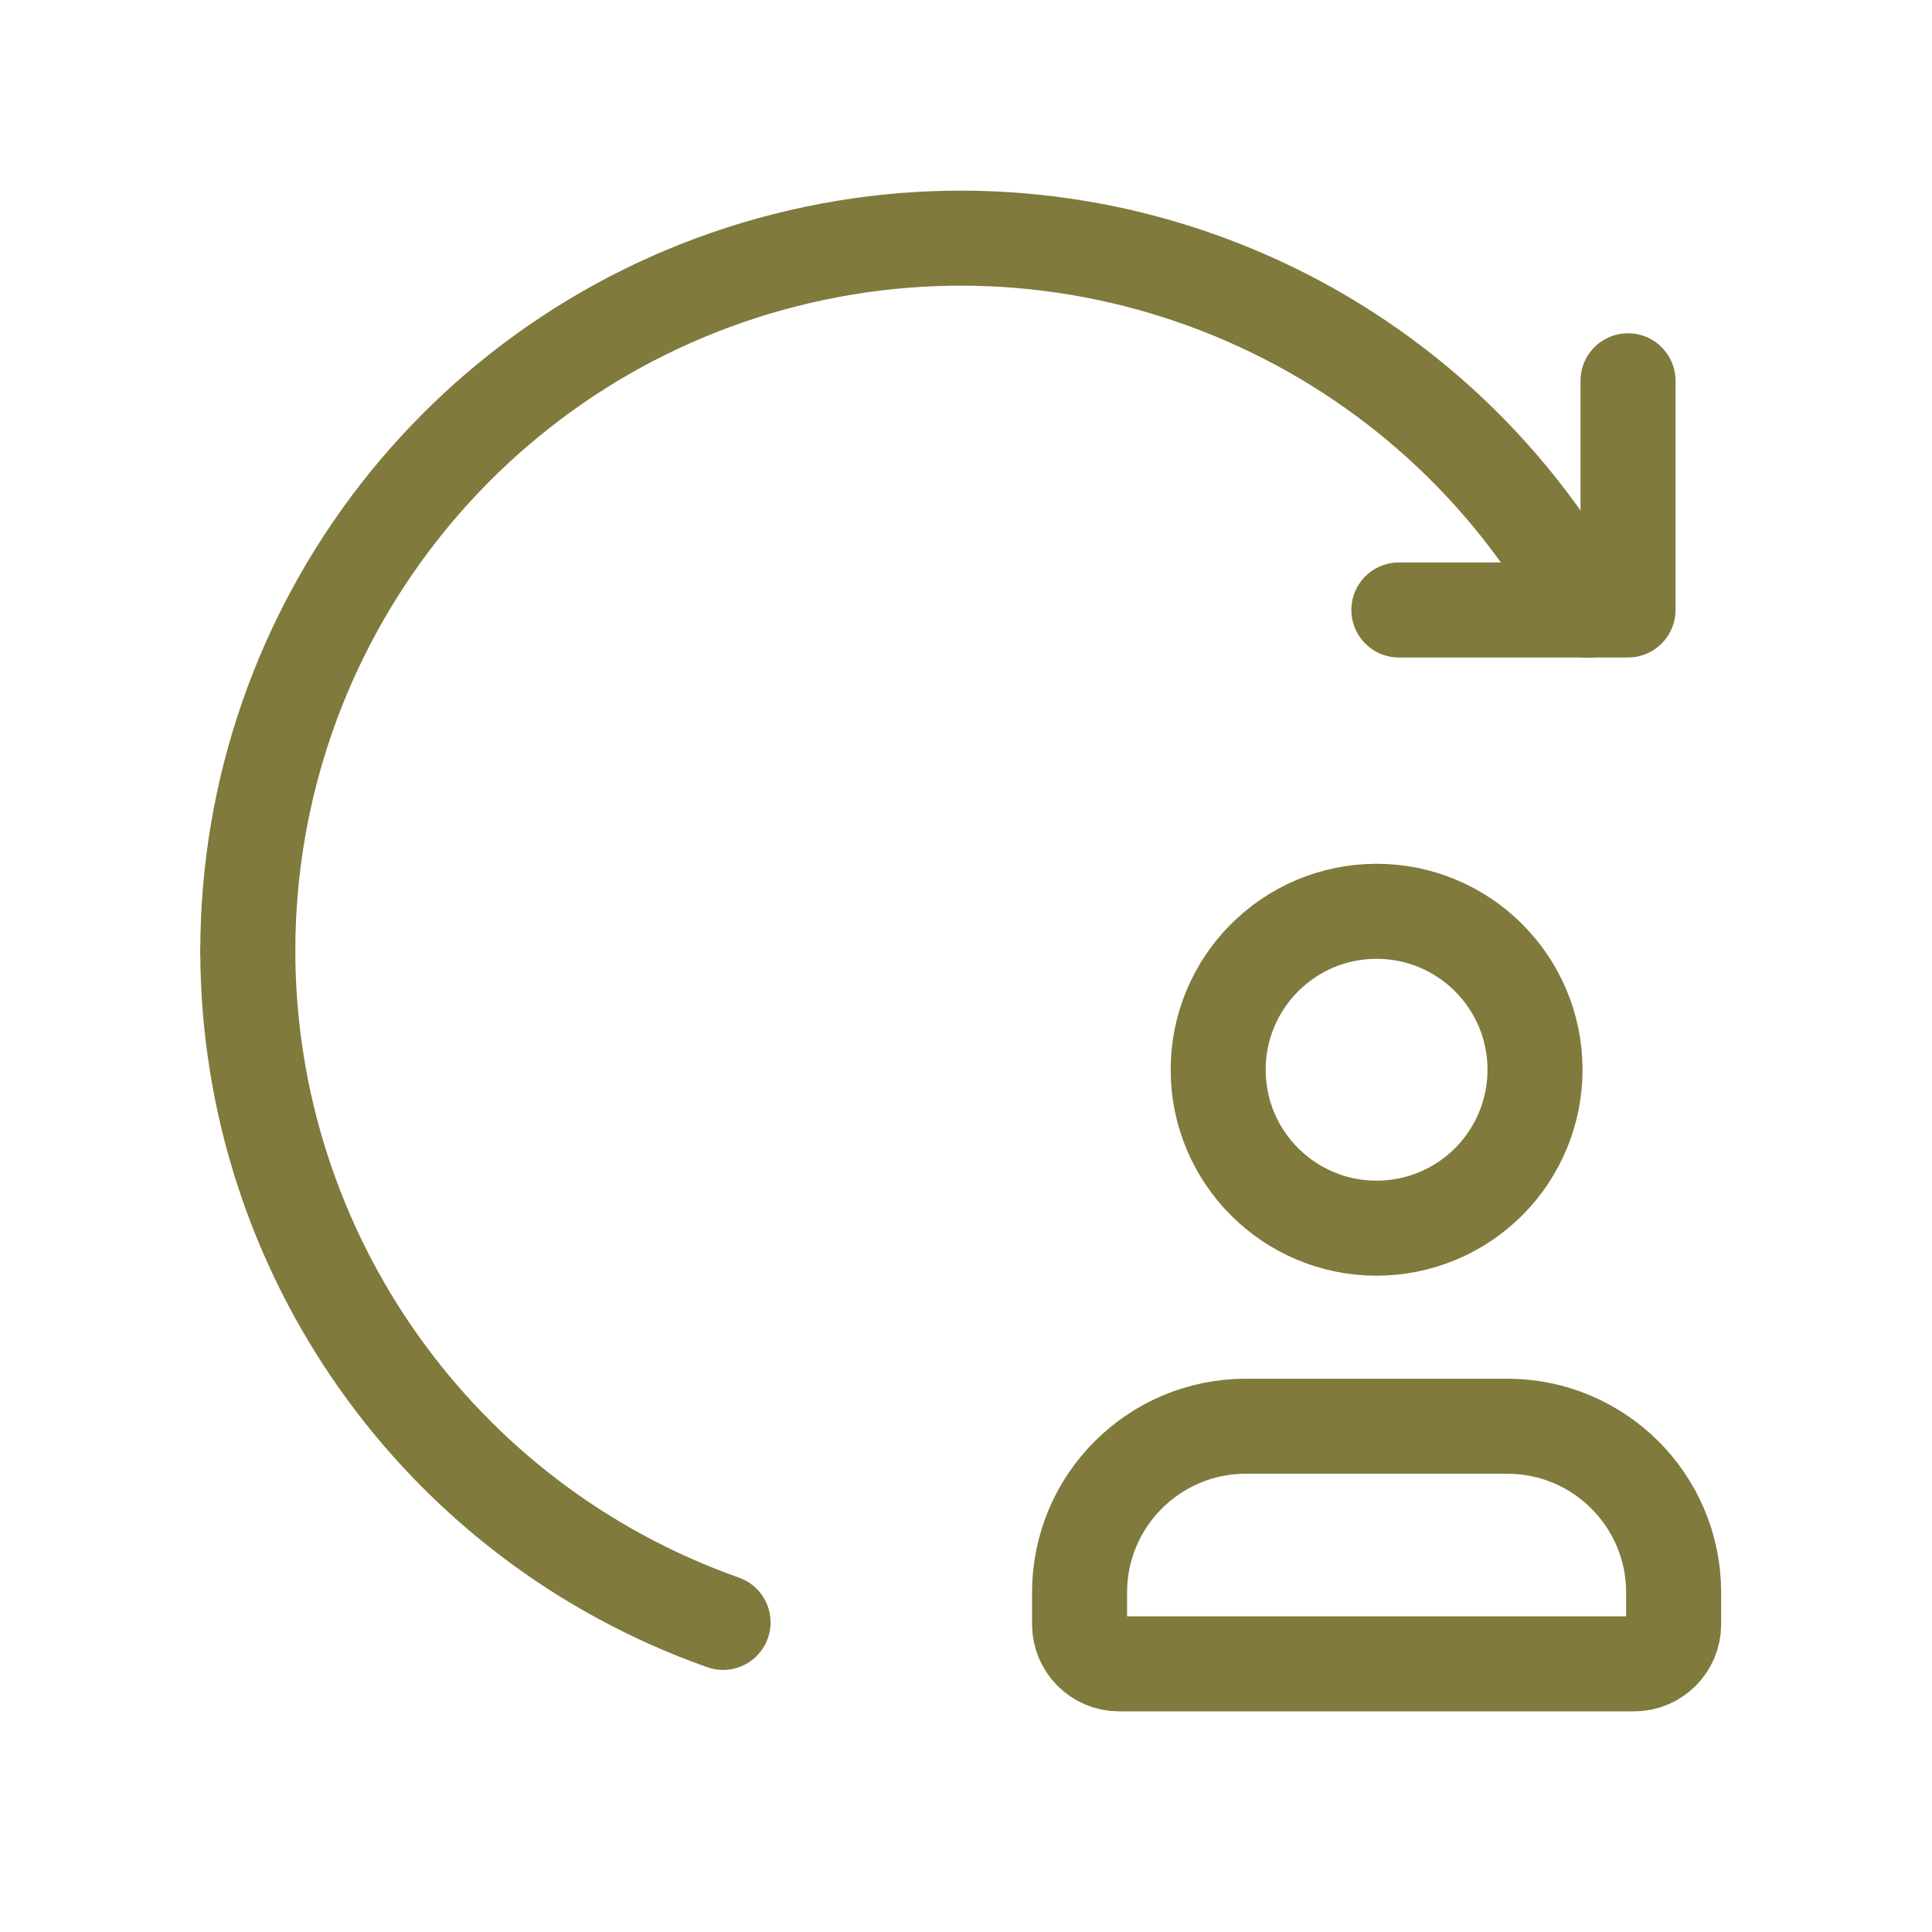 <svg xmlns="http://www.w3.org/2000/svg" fill="none" viewBox="0 0 61 61" height="61" width="61">
<path stroke-linejoin="round" stroke-linecap="round" stroke-width="3" stroke="#807A3C" d="M50.104 19.27C45.184 10.23 34.759 5.679 24.785 8.216C14.81 10.753 7.827 19.733 7.824 30.025"></path>
<path stroke-linejoin="round" stroke-linecap="round" stroke-width="3" stroke="#807A3C" d="M22.83 51.225C13.844 48.048 7.833 39.555 7.824 30.023"></path>
<path stroke-linejoin="round" stroke-linecap="round" stroke-width="3" stroke="#807A3C" d="M51.592 52.534H35.335C34.645 52.534 34.085 51.974 34.085 51.284V50.268C34.093 47.379 36.433 45.039 39.322 45.031H47.605C50.495 45.039 52.834 47.379 52.843 50.268V51.284C52.843 51.974 52.283 52.534 51.592 52.534Z" clip-rule="evenodd" fill-rule="evenodd"></path>
<path stroke-linejoin="round" stroke-linecap="round" stroke-width="3" stroke="#807A3C" d="M43.464 38.778C40.704 38.778 38.465 36.542 38.462 33.782C38.458 31.022 40.691 28.781 43.451 28.773C46.211 28.766 48.455 30.996 48.466 33.755C48.471 35.086 47.947 36.363 47.008 37.306C46.069 38.248 44.794 38.778 43.464 38.778Z" clip-rule="evenodd" fill-rule="evenodd"></path>
<path stroke-linejoin="round" stroke-linecap="round" stroke-width="3" stroke="#807A3C" d="M44.167 19.259H51.402V12.023"></path>
</svg>

